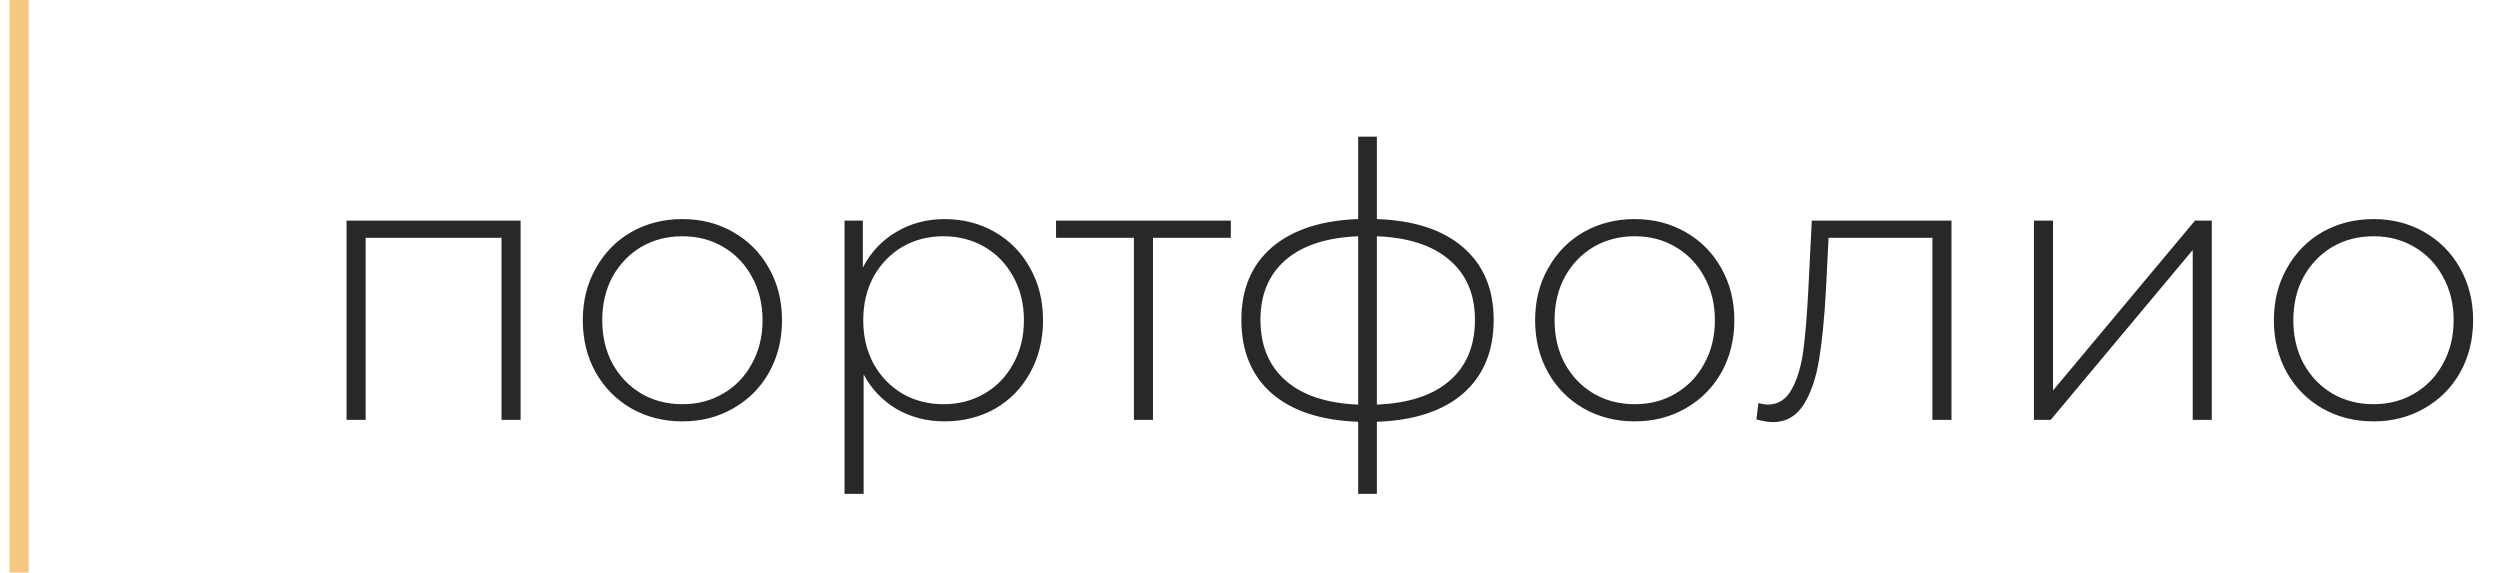 <?xml version="1.0" encoding="UTF-8"?> <svg xmlns="http://www.w3.org/2000/svg" width="131" height="30" viewBox="0 0 131 30" fill="none"> <path d="M27.28 11.56V22H26.28V12.46H19.16V22H18.16V11.56H27.28ZM35.758 22.08C34.771 22.08 33.877 21.853 33.078 21.4C32.291 20.947 31.671 20.32 31.218 19.52C30.764 18.707 30.538 17.793 30.538 16.78C30.538 15.767 30.764 14.86 31.218 14.06C31.671 13.247 32.291 12.613 33.078 12.16C33.877 11.707 34.771 11.48 35.758 11.48C36.744 11.48 37.631 11.707 38.417 12.16C39.218 12.613 39.844 13.247 40.297 14.06C40.751 14.86 40.977 15.767 40.977 16.78C40.977 17.793 40.751 18.707 40.297 19.52C39.844 20.32 39.218 20.947 38.417 21.4C37.631 21.853 36.744 22.08 35.758 22.08ZM35.758 21.18C36.557 21.18 37.271 20.993 37.898 20.62C38.538 20.247 39.038 19.727 39.398 19.06C39.771 18.393 39.958 17.633 39.958 16.78C39.958 15.927 39.771 15.167 39.398 14.5C39.038 13.833 38.538 13.313 37.898 12.94C37.271 12.567 36.557 12.38 35.758 12.38C34.958 12.38 34.237 12.567 33.597 12.94C32.971 13.313 32.471 13.833 32.097 14.5C31.738 15.167 31.558 15.927 31.558 16.78C31.558 17.633 31.738 18.393 32.097 19.06C32.471 19.727 32.971 20.247 33.597 20.62C34.237 20.993 34.958 21.18 35.758 21.18ZM49.494 11.48C50.468 11.48 51.348 11.707 52.134 12.16C52.921 12.613 53.534 13.24 53.974 14.04C54.428 14.84 54.654 15.753 54.654 16.78C54.654 17.807 54.428 18.727 53.974 19.54C53.534 20.34 52.921 20.967 52.134 21.42C51.348 21.86 50.468 22.08 49.494 22.08C48.574 22.08 47.741 21.867 46.994 21.44C46.248 21 45.668 20.393 45.254 19.62V25.88H44.254V11.56H45.214V14.02C45.628 13.22 46.208 12.6 46.954 12.16C47.714 11.707 48.561 11.48 49.494 11.48ZM49.434 21.18C50.234 21.18 50.954 20.993 51.594 20.62C52.234 20.247 52.734 19.727 53.094 19.06C53.468 18.393 53.654 17.633 53.654 16.78C53.654 15.927 53.468 15.167 53.094 14.5C52.734 13.833 52.234 13.313 51.594 12.94C50.954 12.567 50.234 12.38 49.434 12.38C48.634 12.38 47.914 12.567 47.274 12.94C46.648 13.313 46.148 13.833 45.774 14.5C45.414 15.167 45.234 15.927 45.234 16.78C45.234 17.633 45.414 18.393 45.774 19.06C46.148 19.727 46.648 20.247 47.274 20.62C47.914 20.993 48.634 21.18 49.434 21.18ZM64.496 12.46H60.416V22H59.416V12.46H55.336V11.56H64.496V12.46ZM78.268 16.76C78.268 18.4 77.735 19.687 76.668 20.62C75.602 21.54 74.095 22.033 72.148 22.1V25.88H71.168V22.1C69.222 22.033 67.715 21.54 66.648 20.62C65.582 19.687 65.048 18.4 65.048 16.76C65.048 15.147 65.582 13.88 66.648 12.96C67.728 12.04 69.235 11.547 71.168 11.48V7.16H72.148V11.48C74.095 11.547 75.602 12.04 76.668 12.96C77.735 13.88 78.268 15.147 78.268 16.76ZM66.048 16.76C66.048 18.107 66.488 19.167 67.368 19.94C68.248 20.713 69.515 21.133 71.168 21.2V12.38C69.515 12.447 68.248 12.86 67.368 13.62C66.488 14.38 66.048 15.427 66.048 16.76ZM72.148 21.2C73.802 21.133 75.068 20.72 75.948 19.96C76.842 19.187 77.288 18.12 77.288 16.76C77.288 15.427 76.842 14.38 75.948 13.62C75.068 12.86 73.802 12.447 72.148 12.38V21.2ZM85.66 22.08C84.673 22.08 83.78 21.853 82.98 21.4C82.193 20.947 81.573 20.32 81.12 19.52C80.666 18.707 80.44 17.793 80.44 16.78C80.44 15.767 80.666 14.86 81.12 14.06C81.573 13.247 82.193 12.613 82.98 12.16C83.78 11.707 84.673 11.48 85.66 11.48C86.647 11.48 87.533 11.707 88.32 12.16C89.12 12.613 89.746 13.247 90.2 14.06C90.653 14.86 90.88 15.767 90.88 16.78C90.88 17.793 90.653 18.707 90.2 19.52C89.746 20.32 89.12 20.947 88.32 21.4C87.533 21.853 86.647 22.08 85.66 22.08ZM85.66 21.18C86.46 21.18 87.173 20.993 87.8 20.62C88.44 20.247 88.94 19.727 89.3 19.06C89.673 18.393 89.86 17.633 89.86 16.78C89.86 15.927 89.673 15.167 89.3 14.5C88.94 13.833 88.44 13.313 87.8 12.94C87.173 12.567 86.46 12.38 85.66 12.38C84.86 12.38 84.14 12.567 83.5 12.94C82.873 13.313 82.373 13.833 82 14.5C81.64 15.167 81.46 15.927 81.46 16.78C81.46 17.633 81.64 18.393 82 19.06C82.373 19.727 82.873 20.247 83.5 20.62C84.14 20.993 84.86 21.18 85.66 21.18ZM102.258 11.56V22H101.258V12.46H95.817L95.677 15.24C95.597 16.68 95.478 17.887 95.317 18.86C95.157 19.833 94.884 20.62 94.498 21.22C94.111 21.82 93.578 22.12 92.897 22.12C92.698 22.12 92.411 22.073 92.037 21.98L92.138 21.12C92.351 21.173 92.511 21.2 92.618 21.2C93.177 21.2 93.604 20.927 93.897 20.38C94.191 19.833 94.391 19.153 94.498 18.34C94.604 17.527 94.691 16.467 94.757 15.16L94.938 11.56H102.258ZM106.578 11.56H107.578V20.46L115.018 11.56H115.898V22H114.898V13.1L107.458 22H106.578V11.56ZM124.371 22.08C123.384 22.08 122.491 21.853 121.691 21.4C120.904 20.947 120.284 20.32 119.831 19.52C119.377 18.707 119.151 17.793 119.151 16.78C119.151 15.767 119.377 14.86 119.831 14.06C120.284 13.247 120.904 12.613 121.691 12.16C122.491 11.707 123.384 11.48 124.371 11.48C125.357 11.48 126.244 11.707 127.031 12.16C127.831 12.613 128.457 13.247 128.911 14.06C129.364 14.86 129.591 15.767 129.591 16.78C129.591 17.793 129.364 18.707 128.911 19.52C128.457 20.32 127.831 20.947 127.031 21.4C126.244 21.853 125.357 22.08 124.371 22.08ZM124.371 21.18C125.171 21.18 125.884 20.993 126.511 20.62C127.151 20.247 127.651 19.727 128.011 19.06C128.384 18.393 128.571 17.633 128.571 16.78C128.571 15.927 128.384 15.167 128.011 14.5C127.651 13.833 127.151 13.313 126.511 12.94C125.884 12.567 125.171 12.38 124.371 12.38C123.571 12.38 122.851 12.567 122.211 12.94C121.584 13.313 121.084 13.833 120.711 14.5C120.351 15.167 120.171 15.927 120.171 16.78C120.171 17.633 120.351 18.393 120.711 19.06C121.084 19.727 121.584 20.247 122.211 20.62C122.851 20.993 123.571 21.18 124.371 21.18Z" fill="#292828"></path> <path d="M1 0L1 30" stroke="#F5C782"></path> </svg> 
